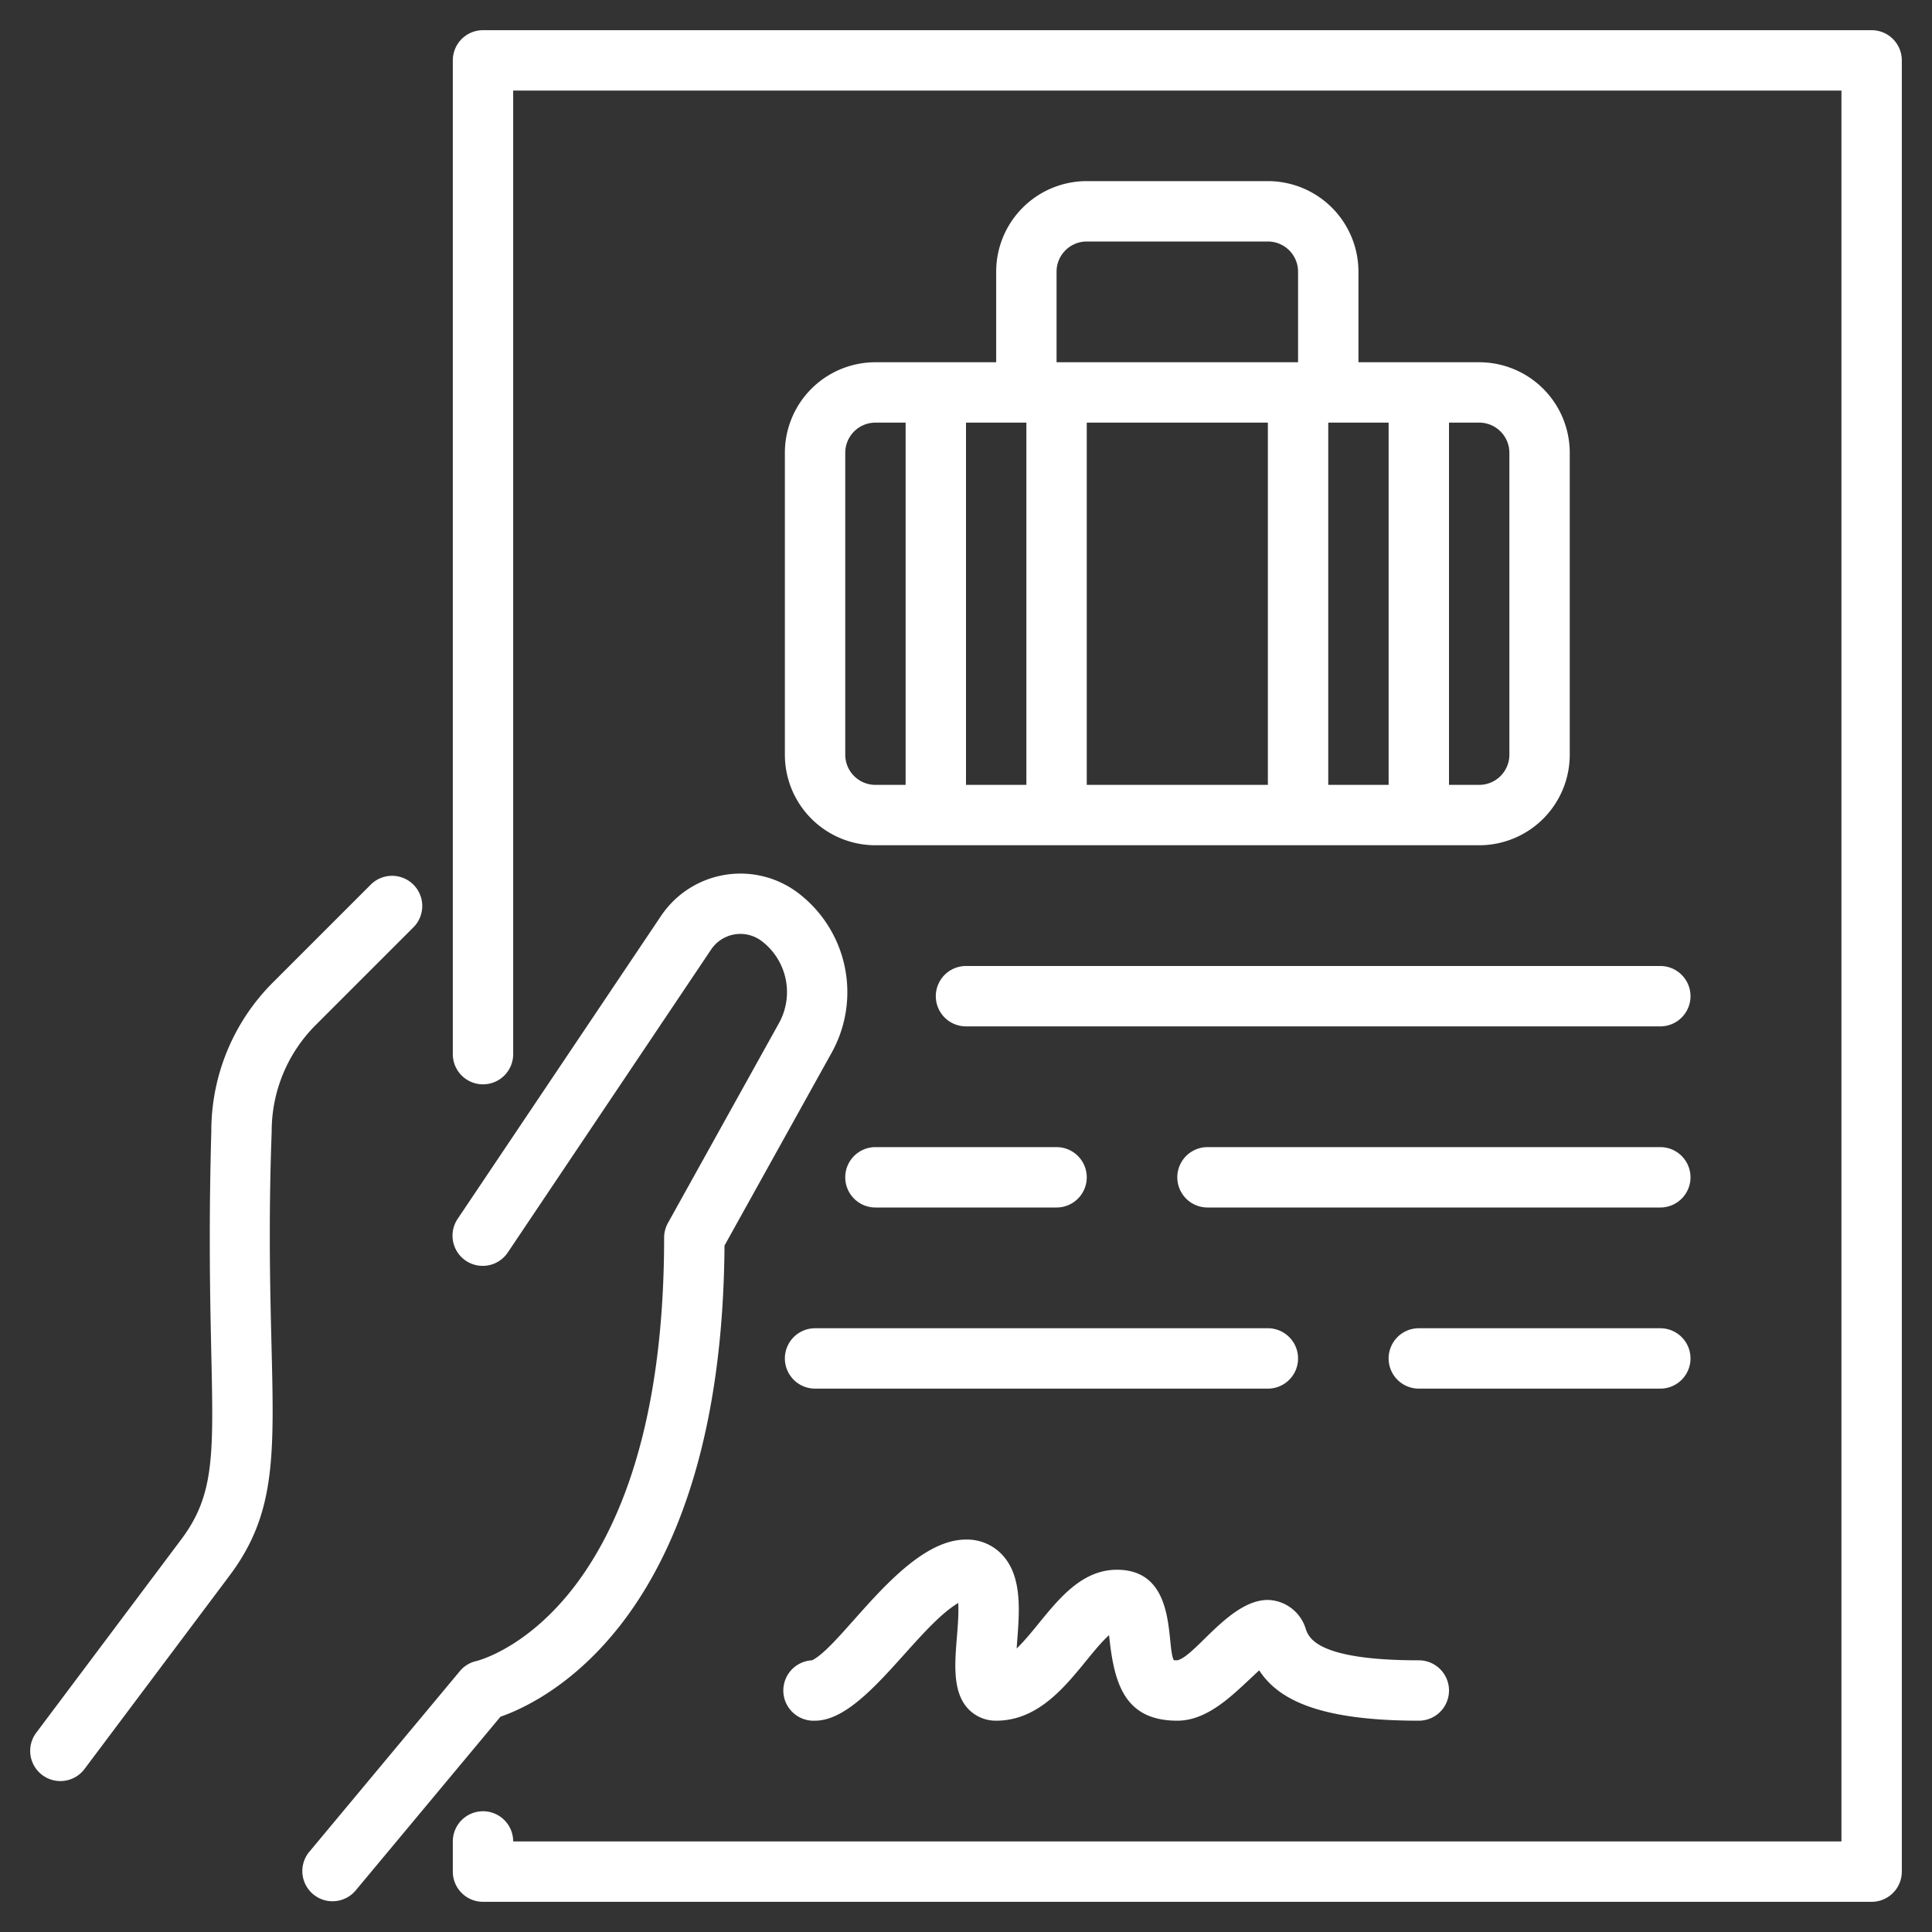 <?xml version="1.0" encoding="UTF-8" standalone="no"?>
<svg xmlns="http://www.w3.org/2000/svg" version="1.1" xmlns:xlink="http://www.w3.org/1999/xlink" width="512" height="512" x="0" y="0" viewBox="0 0 64 64" style="enable-background:new 0 0 512 512" xml:space="preserve" ><rect x="0" y="0" width="64" height="64" fill="#333333" stroke="none"/><g><path d="M62 1H16a1 1 0 0 0-1 1v32.92a1 1 0 0 0 2 0V3h44v58H17a1 1 0 0 0-2 0v1a1 1 0 0 0 1 1h46a1 1 0 0 0 1-1V2a1 1 0 0 0-1-1z" fill="#ffffff" opacity="1" data-original="#000000"></path><path d="M42 6h-6a3 3 0 0 0-3 3v3h-4a3 3 0 0 0-3 3v10a3 3 0 0 0 3 3h20a3 3 0 0 0 3-3V15a3 3 0 0 0-3-3h-4V9a3 3 0 0 0-3-3zm-8 8v12h-2V14zm2 0h6v12h-6zm8 0h2v12h-2zm-9-5a1 1 0 0 1 1-1h6a1 1 0 0 1 1 1v3h-8zm-7 16V15a1 1 0 0 1 1-1h1v12h-1a1 1 0 0 1-1-1zm22-10v10a1 1 0 0 1-1 1h-1V14h1a1 1 0 0 1 1 1zM13.707 30.707a1 1 0 0 0-1.414-1.414L9.05 32.536A6.954 6.954 0 0 0 7 37.485c-.264 9.427.678 11.28-1 13.515l-4.8 6.4a1 1 0 0 0 1.6 1.2l4.8-6.4c2.276-3.033 1.069-5.716 1.4-14.715a4.967 4.967 0 0 1 1.464-3.535zM24 41.261l3.556-6.4a4.128 4.128 0 0 0-1.128-5.289 3.168 3.168 0 0 0-4.53.768L15.17 40.362a1 1 0 1 0 1.66 1.115l6.727-10.023a1.167 1.167 0 0 1 1.67-.283 2.122 2.122 0 0 1 .58 2.717l-3.681 6.626A1 1 0 0 0 22 41c0 12.333-5.977 13.964-6.222 14.025a.991.991 0 0 0-.546.335l-5 6a1 1 0 0 0 1.536 1.28l4.81-5.771c1.531-.533 7.34-3.359 7.422-15.608zM55 32H32a1 1 0 0 0 0 2h23a1 1 0 0 0 0-2zM55 38H40a1 1 0 0 0 0 2h15a1 1 0 0 0 0-2zM35 40a1 1 0 0 0 0-2h-6a1 1 0 0 0 0 2zM56 45a1 1 0 0 0-1-1h-8a1 1 0 0 0 0 2h8a1 1 0 0 0 1-1zM26 45a1 1 0 0 0 1 1h15a1 1 0 0 0 0-2H27a1 1 0 0 0-1 1zM32.065 56.6A1.26 1.26 0 0 0 33 57c1.856 0 2.822-2.008 3.739-2.834C36.9 55.716 37.218 57 39 57c1.071 0 1.93-.951 2.712-1.667C42.317 56.257 43.6 57 47 57a1 1 0 0 0 0-2c-3.341 0-3.628-.735-3.737-1.012A1.349 1.349 0 0 0 42 53c-1.259 0-2.392 1.858-3 2-.065 0-.1-.007-.114 0-.263-.475.139-3-1.886-3-1.553 0-2.391 1.714-3.322 2.609.071-1.052.244-2.324-.474-3.1A1.594 1.594 0 0 0 32 51c-2.054 0-4.077 3.491-5.1 4a1 1 0 0 0 .1 2c1.61 0 3.312-3.041 4.743-3.9.062 1.143-.417 2.7.322 3.5z" fill="#ffffff" opacity="1" data-original="#000000"></path></g></svg>